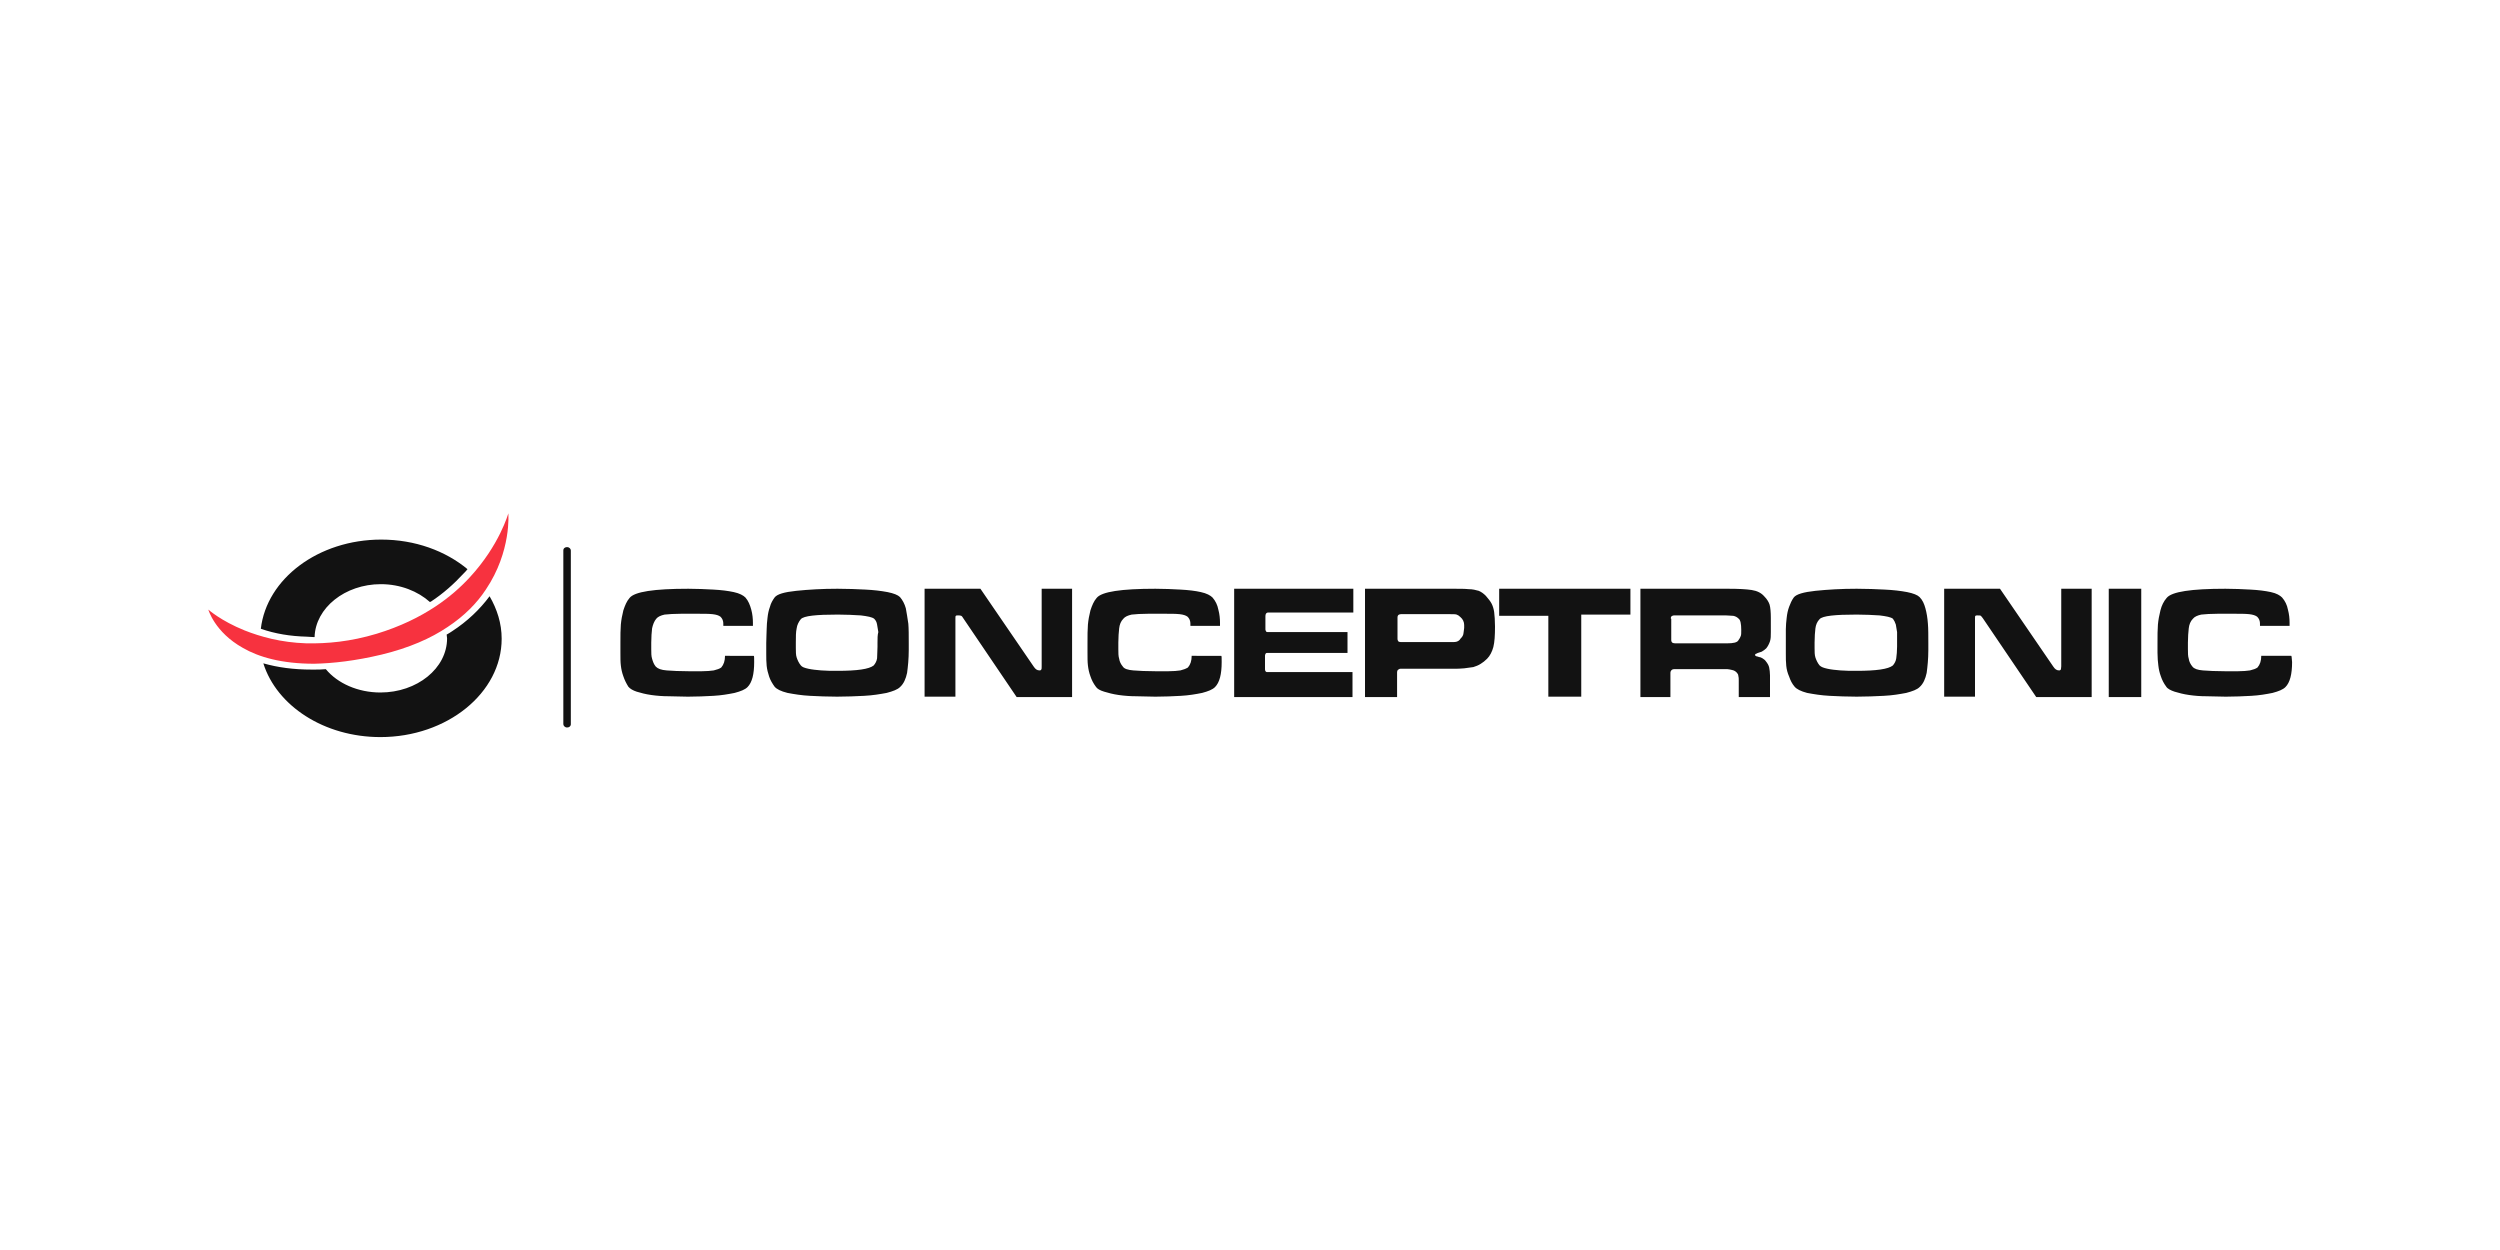 <svg id="Layer_1" xmlns="http://www.w3.org/2000/svg" width="600" height="300" viewBox="0 0 600 300"><style><![CDATA[
	.st0{fill:#48A942;}
	.st1{fill:#4987CE;}
	.st2{fill:#AE040D;}
	.st3{fill:#7F8080;}
	.st4{fill:#112C60;}
	.st5{fill:#121212;}
	.st6{clip-path:url(#SVGID_7_);fill:url(#SVGID_8_);}
	.st7{fill:#E54811;}
	.st8{fill:#4ACCD5;}
	.st9{fill-rule:evenodd;clip-rule:evenodd;fill:#A5A5A5;}
	.st10{fill:#4B2883;}
	.st11{fill-rule:evenodd;clip-rule:evenodd;fill:#DA1E31;}
	.st12{fill-rule:evenodd;clip-rule:evenodd;fill:#A6A6A6;}
	.st13{fill:#191919;}
	.st14{fill:#E81F64;}
	.st15{fill:#4DAF4E;}
	.st16{clip-path:url(#SVGID_30_);fill:url(#SVGID_31_);}
	.st17{clip-path:url(#SVGID_30_);fill:url(#SVGID_32_);}
	.st18{fill:none;stroke:#8E8E91;stroke-width:3.529;}
	.st19{fill:#4F4F4E;}
	.st20{fill:#808080;}
	.st21{fill:#808184;}
	.st22{fill:#B01657;}
	.st23{fill:#818182;}
	.st24{fill:#8D734A;stroke:#8D734A;stroke-width:0.374;stroke-miterlimit:10;}
	.st25{fill:#B2B2B2;}
	.st26{fill:#83A0AE;}
	.st27{fill:#231F20;stroke:#231F20;stroke-width:0.596;stroke-miterlimit:10;}
	.st28{fill:#857B77;}
	.st29{fill:#1A2D58;}
	.st30{clip-path:url(#SVGID_25_);fill:#C3996B;}
	.st31{fill:#86754D;}
	.st32{fill:#1B4272;}
	.st33{fill:#1C4684;}
	.st34{fill:#B72841;}
	.st35{fill:#888888;}
	.st36{fill:#1D1D1B;}
	.st37{fill:#898A8A;}
	.st38{fill:#B8B8B7;}
	.st39{fill:#404041;stroke:#FFFFFF;stroke-width:0.596;stroke-miterlimit:10;}
	.st40{fill:none;stroke:#FFFFFF;stroke-width:2.21;stroke-miterlimit:3.864;}
	.st41{fill:#ED3024;}
	.st42{fill:#EE4023;}
	.st43{fill:#51443D;}
	.st44{fill:#EF4438;}
	.st45{clip-path:url(#SVGID_22_);fill:url(#SVGID_23_);}
	.st46{fill-rule:evenodd;clip-rule:evenodd;fill:#4B2883;}
	.st47{fill:#8BC541;}
	.st48{fill:#58595B;}
	.st49{fill-rule:evenodd;clip-rule:evenodd;fill:#E77379;}
	.st50{fill-rule:evenodd;clip-rule:evenodd;fill:#191919;}
	.st51{fill:#8D734A;}
	.st52{fill:#8E8E91;}
	.st53{clip-path:url(#SVGID_27_);fill:#C3996B;}
	.st54{fill:#211F1F;}
	.st55{fill:none;stroke:#231F20;stroke-width:0.596;stroke-miterlimit:10;}
	.st56{fill:#231916;}
	.st57{fill:#231F20;}
	.st58{fill:#F1F1F2;}
	.st59{fill:#F28A00;}
	.st60{fill:#F38B00;}
	.st61{opacity:0.78;fill:url(#SVGID_1_);}
	.st62{fill-rule:evenodd;clip-rule:evenodd;fill:#86754D;}
	.st63{fill:#5B5B5A;}
	.st64{fill:#F7323F;}
	.st65{fill-rule:evenodd;clip-rule:evenodd;fill:#EC1C24;}
	.st66{fill:#F8981D;}
	.st67{fill:#F8991D;}
	.st68{fill-rule:evenodd;clip-rule:evenodd;fill:#B8B8B7;}
	.st69{fill:#903F98;}
	.st70{fill:#929497;}
	.st71{fill:url(#SVGID_3_);}
	.st72{fill:#93C01F;}
	.st73{opacity:0.82;fill:url(#SVGID_4_);}
	.st74{fill:#C3122F;}
	.st75{fill:#C3996B;}
	.st76{fill:#C41230;}
	.st77{fill:#C4351C;}
	.st78{fill:#969797;}
	.st79{fill:#2B5BA8;}
	.st80{fill:#FAAF3D;}
	.st81{fill:#98C21F;}
	.st82{fill-rule:evenodd;clip-rule:evenodd;fill:#8E9090;}
	.st83{fill:#603813;}
	.st84{fill-rule:evenodd;clip-rule:evenodd;fill:#213D75;}
	.st85{fill:#617734;}
	.st86{fill:#FFC656;}
	.st87{fill:#FFFFFF;}
	.st88{fill-rule:evenodd;clip-rule:evenodd;fill:#22428D;}
	.st89{fill:none;stroke:#617734;stroke-width:4.989868e-02;}
	.st90{fill-rule:evenodd;clip-rule:evenodd;fill:#231F20;}
	.st91{fill:none;stroke:#211F1F;stroke-width:0.596;stroke-miterlimit:10;}
	.st92{fill-rule:evenodd;clip-rule:evenodd;fill:#243D7A;}
	.st93{fill-rule:evenodd;clip-rule:evenodd;fill:#2475BA;}
	.st94{fill-rule:evenodd;clip-rule:evenodd;fill:#F38B00;}
	.st95{fill-rule:evenodd;clip-rule:evenodd;fill:#F5C0BB;}
	.st96{fill:#67AD2F;}
	.st97{fill-rule:evenodd;clip-rule:evenodd;fill:#284077;}
	.st98{fill-rule:evenodd;clip-rule:evenodd;fill:#284273;}
	.st99{fill-rule:evenodd;clip-rule:evenodd;fill:#F7971D;}
	.st100{fill:#9D0B0F;}
	.st101{fill:#9E9E9E;}
	.st102{fill:#4B2883;stroke:#4B2883;stroke-width:0.217;stroke-miterlimit:10;}
	.st103{fill:#9F9F9F;}
	.st104{fill-rule:evenodd;clip-rule:evenodd;fill:#FBDE00;}
	.st105{fill:#6D6D6D;}
	.st106{fill:#6D6E70;}
	.st107{fill:#6D6E71;}
	.st108{fill-rule:evenodd;clip-rule:evenodd;fill:#C8493F;}
	.st109{fill:#6EAB24;}
	.st110{fill:#002395;}
	.st111{fill:#002856;}
	.st112{fill:#0031FF;}
	.st113{fill:#003764;}
	.st114{fill-rule:evenodd;clip-rule:evenodd;fill:#C9AD63;}
	.st115{fill:#005059;}
	.st116{fill:#0054A4;}
	.st117{fill:#005E62;}
	.st118{fill:#0065A1;}
	.st119{fill:#0067CD;}
	.st120{fill:#00684E;}
	.st121{fill:#0068B6;}
	.st122{fill:#0068FF;}
	.st123{fill-rule:evenodd;clip-rule:evenodd;fill:#C9C8C8;}
	.st124{fill:#007078;}
	.st125{fill:#0071BB;}
	.st126{fill:#007CC2;}
	.st127{fill:#007DB8;}
	.st128{fill:#0081C5;}
	.st129{fill:#008996;}
	.st130{fill-rule:evenodd;clip-rule:evenodd;fill:#2F2D2D;}
	.st131{fill-rule:evenodd;clip-rule:evenodd;fill:#2F4269;}
	.st132{fill-rule:evenodd;clip-rule:evenodd;fill:#2F456B;}
	.st133{fill:#00A551;}
	.st134{fill:#00A9AC;}
	.st135{fill:#00AEAC;}
	.st136{fill:#00AEEF;}
	.st137{fill:#00B188;}
	.st138{fill:#00B7AC;}
	.st139{fill-rule:evenodd;clip-rule:evenodd;fill:#FFFFFF;}
	.st140{clip-path:url(#SVGID_10_);fill:url(#SVGID_11_);}
	.st141{fill:#049FD9;}
	.st142{clip-path:url(#SVGID_13_);fill:url(#SVGID_14_);}
	.st143{fill:#3A3A39;}
	.st144{opacity:0.43;fill:url(#SVGID_2_);}
	.st145{clip-path:url(#SVGID_16_);fill:url(#SVGID_17_);}
	.st146{fill:#D60057;}
	.st147{fill:#D64929;}
	.st148{fill:#3C3C3B;}
	.st149{clip-path:url(#SVGID_19_);fill:url(#SVGID_20_);}
	.st150{fill:url(#SVGID_28_);}
	.st151{fill:#09BCD4;}
	.st152{fill:#D99A29;}
	.st153{fill-rule:evenodd;clip-rule:evenodd;fill:#30456B;}
	.st154{fill-rule:evenodd;clip-rule:evenodd;fill:#32466C;}
	.st155{fill:#72BF44;}
	.st156{fill:#73B7B9;}
	.st157{fill:none;stroke:#86754D;stroke-width:0.125;stroke-miterlimit:22.926;}
	.st158{fill:#A5027D;}
	.st159{fill-rule:evenodd;clip-rule:evenodd;fill:url(#SVGID_5_);}
	.st160{fill:#76883D;}
	.st161{fill:#782B8F;}
	.st162{opacity:0.5;fill:#4B2883;}
	.st163{fill:#79AD36;}
	.st164{fill-rule:evenodd;clip-rule:evenodd;fill:#005059;}
	.st165{fill-rule:evenodd;clip-rule:evenodd;fill:#00684E;}
	.st166{fill:#404041;}
	.st167{fill:#434342;}
	.st168{fill:#43525A;}
]]></style><path class="st5" d="M174 157.4c0 1.2-.3 2.1-.9 2.8-.4.3-1 .5-1.8.7-.7.1-1.7.2-2.9.2h-3c-2.3 0-4.1-.1-5.4-.2-1.3-.1-2.1-.4-2.6-.9-.5-.6-.7-1.2-.9-1.9-.2-.6-.2-1.4-.2-2.3v-1.6c0-1.3.1-2.5.2-3.4.2-.9.5-1.7 1-2.3.4-.5 1.1-.8 2-1 1-.1 2.3-.2 4-.2h3.8c1.5 0 2.8 0 3.7.1.9.1 1.5.3 1.9.6.3.3.5.6.6 1 .1.3.1.7.1 1.2h7.1v-.7c0-1-.1-2.1-.4-3.2-.3-1.1-.7-2.1-1.4-2.9-.5-.5-1.4-1-2.8-1.3-1.4-.3-3-.5-4.9-.6-1.9-.1-3.9-.2-6-.2-8.2 0-12.9.7-14.1 2.2-.7.8-1.1 1.8-1.5 3-.3 1.2-.5 2.3-.6 3.4-.1 1.2-.1 2.6-.1 4.4v2.4c0 1.2 0 2.2.1 3 .1.9.3 1.8.6 2.6.3.9.7 1.7 1.2 2.5.4.5 1.1.9 2 1.2 1 .3 2.1.6 3.5.8 1.4.2 2.8.3 4.2.3 1.4 0 3 .1 4.6.1 2.1 0 4.2-.1 6.1-.2 1.9-.1 3.6-.4 5.1-.7 1.5-.4 2.5-.8 3.1-1.4 1.1-1.1 1.6-3.1 1.6-6 0-1 0-1.5-.1-1.5H174zM217.4 146c-.3-1.1-.8-2-1.4-2.7-.5-.5-1.5-.9-3-1.2-1.6-.3-3.3-.5-5.3-.6-2-.1-4.3-.2-6.7-.2-3.7 0-7 .2-9.9.5-2.9.3-4.6.8-5.2 1.6-.5.7-.9 1.4-1.1 2.2-.3.8-.5 1.7-.6 2.7-.1.9-.2 1.8-.2 2.7 0 .9-.1 2-.1 3.3V156.9c0 1 0 2 .1 2.9.1.9.3 1.7.6 2.6.3.9.8 1.7 1.3 2.4.5.6 1.5 1.1 3.1 1.5 1.6.3 3.4.6 5.4.7 2 .1 4.2.2 6.5.2s4.4-.1 6.5-.2c2-.1 3.8-.4 5.4-.7 1.5-.4 2.6-.8 3.2-1.4.9-.8 1.4-2 1.7-3.4.2-1.5.4-3.3.4-5.5v-1.6c0-1.9 0-3.5-.1-4.7-.2-1.4-.4-2.6-.6-3.7m-6.8 8.2v1c0 1.1-.1 2-.1 2.8-.1.7-.4 1.2-.8 1.7-1.1.9-4 1.3-8.7 1.3-1.4 0-2.8 0-3.9-.1-1.2-.1-2.2-.2-3.1-.4-.9-.2-1.5-.4-1.8-.8-.5-.6-.8-1.3-1-1.9-.2-.6-.2-1.4-.2-2.3v-1.3c0-1.4 0-2.5.2-3.4.1-.8.5-1.6 1-2.2.7-.8 3.7-1.1 8.9-1.1 2 0 3.8.1 5.5.2 1.6.2 2.7.4 3.2.8.4.4.6.8.7 1.4l.3 1.8c-.2.7-.2 1.5-.2 2.5M250 159.9c0 .4 0 .7-.1.8-.1.1-.1.2-.4.2-.6 0-1-.3-1.4-.9l-12.8-18.7h-13.4v25.9h7.4v-18.8c0-.3 0-.5.1-.6.1-.1.3-.1.5-.1.4 0 .6 0 .8.1.2.1.3.3.5.6l12.8 18.9h13.3v-26H250v18.6zM286 157.4c0 1.2-.3 2.1-.9 2.8-.5.3-1 .5-1.8.7-.7.1-1.7.2-2.9.2h-3c-2.3 0-4.1-.1-5.4-.2-1.3-.1-2.2-.4-2.5-.9-.5-.6-.8-1.2-.9-1.9-.2-.6-.2-1.4-.2-2.3v-1.6c0-1.3.1-2.5.2-3.4.1-.9.4-1.7 1-2.3.4-.5 1.1-.8 2-1 .9-.1 2.3-.2 4-.2h3.8c1.5 0 2.8 0 3.7.1.9.1 1.5.3 1.9.6.3.3.5.6.6 1 .1.3.1.7.1 1.2h7.1v-.7c0-1-.1-2.1-.4-3.2-.2-1.1-.7-2.1-1.4-2.9-.5-.5-1.4-1-2.8-1.3-1.3-.3-3-.5-4.9-.6-1.9-.1-3.9-.2-6-.2-8.2 0-12.9.7-14.1 2.2-.7.8-1.1 1.8-1.5 3-.3 1.2-.5 2.3-.6 3.4-.1 1.2-.1 2.6-.1 4.4v2.4c0 1.2 0 2.2.1 3 .1.9.3 1.8.6 2.6.3.9.7 1.7 1.3 2.5.3.5 1 .9 2 1.2 1 .3 2.1.6 3.5.8 1.4.2 2.8.3 4.2.3 1.4 0 3 .1 4.6.1 2.2 0 4.2-.1 6.1-.2 1.9-.1 3.6-.4 5.1-.7 1.5-.4 2.5-.8 3.1-1.4 1.1-1.1 1.6-3.1 1.6-6 0-1 0-1.5-.1-1.5H286zM303.9 147.2c.2-.2.4-.2.5-.2h20.4v-5.7h-28.6v26h28.4v-6h-20.3c-.3 0-.4 0-.5-.1-.1-.1-.2-.3-.2-.6v-3.2c0-.3.1-.4.2-.6.1-.1.3-.1.6-.1h19v-5h-19c-.2 0-.4 0-.5-.1-.1-.2-.2-.3-.2-.5V148c0-.5.1-.7.2-.8M358 144.9c-.3-.6-.8-1.2-1.4-1.9-.5-.5-1-.9-1.7-1.2-.7-.2-1.5-.4-2.4-.4-1-.1-2.2-.1-3.8-.1h-21.1v26h7.7v-5.9c0-.3.1-.6.3-.7.2-.1.3-.2.5-.2h12.4c1.1 0 2.1 0 2.9-.1.8-.1 1.6-.2 2.2-.3.6-.2 1.2-.4 1.8-.8.5-.3 1-.7 1.5-1.2.7-.7 1.2-1.7 1.5-2.8.3-1.2.4-2.8.4-4.9 0-1.5-.1-2.6-.2-3.5-.1-.7-.3-1.4-.6-2m-22.6 3.3c0-.3.1-.5.2-.6.1-.1.4-.2.6-.2h11.9c.7 0 1.2 0 1.5.1.3.1.6.3.9.6.6.5.9 1.2.9 1.9v.7c-.1.6-.1 1.1-.2 1.5-.1.4-.3.7-.7 1.1-.2.4-.6.6-.9.7-.3.1-.8.1-1.4.1h-12c-.3 0-.6-.1-.6-.2-.1-.1-.2-.3-.2-.6v-5.1zM359.8 147.8h11.8v19.4h7.9v-19.7h11.8v-6.2h-31.5zM423.4 143.1c-.7-.8-1.7-1.3-3-1.5-1.3-.2-3.2-.3-5.7-.3h-21v26h7.2v-5.8c0-.3.1-.5.3-.7.1-.1.3-.2.5-.2h12.9c.3 0 .6.1 1.1.2.5.1.8.3 1.1.6.2.2.4.5.4.8.1.3.1.7.1 1.1v4h7.5v-5.2c0-.7-.1-1.4-.2-1.9s-.4-1-.8-1.5c-.2-.3-.5-.5-.8-.7-.2-.1-.5-.3-.8-.3-.3-.1-.6-.2-.7-.2-.2-.1-.3-.2-.3-.3 0-.1.1-.3.3-.3.1-.1.4-.2.7-.3.4-.1.7-.2.9-.4.3-.1.5-.4.8-.6.4-.5.7-1.1.9-1.7.2-.6.2-1.3.2-2.2V148.3c0-1.4-.1-2.5-.3-3.2-.2-.6-.6-1.3-1.3-2m-22.4 5.4c0-.3 0-.5.2-.6.1-.1.3-.2.6-.2h12.5c.6 0 1.2.1 1.7.1.5.1.9.3 1.3.7.4.3.6 1.2.6 2.7 0 .7 0 1.1-.1 1.4-.1.3-.3.7-.6 1.1-.3.5-1.2.7-2.7.7H402c-.3 0-.6-.1-.7-.2-.1-.1-.2-.3-.2-.6v-5.1zM462.1 146c-.3-1.1-.7-2-1.4-2.7-.5-.5-1.5-.9-3-1.2-1.6-.3-3.3-.5-5.4-.6-2-.1-4.2-.2-6.7-.2-3.7 0-7 .2-9.9.5-2.8.3-4.6.8-5.2 1.6-.5.7-.8 1.4-1.1 2.2-.3.8-.5 1.7-.6 2.7-.1.9-.2 1.8-.2 2.7V156.9c0 1 0 2 .1 2.9.1.9.3 1.7.7 2.6.3.9.7 1.7 1.3 2.4.5.6 1.5 1.1 3 1.5 1.6.3 3.4.6 5.4.7 2 .1 4.2.2 6.5.2s4.4-.1 6.5-.2c2.1-.1 3.8-.4 5.4-.7 1.5-.4 2.6-.8 3.2-1.4.9-.8 1.4-2 1.7-3.4.2-1.5.4-3.3.4-5.5v-1.6c0-1.9 0-3.5-.1-4.7-.1-1.4-.3-2.6-.6-3.7m-6.8 8.2v1c0 1.1-.1 2-.2 2.8-.1.7-.4 1.2-.8 1.7-1.1.9-4 1.3-8.7 1.3-1.4 0-2.8 0-3.9-.1-1.2-.1-2.2-.2-3.1-.4-.9-.2-1.5-.4-1.9-.8-.5-.6-.8-1.3-1-1.9-.2-.6-.2-1.4-.2-2.3v-1.3c0-1.4.1-2.5.2-3.4.1-.8.4-1.6 1-2.2.7-.8 3.7-1.1 8.9-1.1 2 0 3.8.1 5.5.2 1.6.2 2.7.4 3.2.8.3.4.5.8.7 1.4l.3 1.8v2.5M494.7 159.9c0 .4-.1.7-.1.8-.1.1-.2.2-.4.2-.6 0-1-.3-1.4-.9L480 141.3h-13.4v25.9h7.4v-18.8c0-.3 0-.5.1-.6.1-.1.2-.1.5-.1.4 0 .7 0 .8.1.1.1.3.3.5.6l12.8 18.9H502v-26h-7.3v18.6zM506.1 141.3h7.8v26h-7.8zM549.9 157.4h-7.2c0 1.2-.3 2.1-.9 2.8-.4.3-1 .5-1.8.7-.7.1-1.7.2-2.9.2h-3c-2.3 0-4.1-.1-5.4-.2-1.3-.1-2.1-.4-2.5-.9-.5-.6-.8-1.2-.9-1.9-.2-.6-.2-1.4-.2-2.3v-1.6c0-1.3.1-2.5.2-3.4.1-.9.4-1.7 1-2.3.4-.5 1.1-.8 2-1 .9-.1 2.3-.2 4-.2h3.8c1.5 0 2.8 0 3.7.1.9.1 1.5.3 1.9.6.3.3.5.6.6 1 .1.3.1.7.1 1.2h7.1v-.7c0-1-.1-2.1-.4-3.2-.2-1.1-.7-2.1-1.4-2.9-.5-.5-1.3-1-2.7-1.3-1.4-.3-3-.5-4.9-.6-1.9-.1-3.9-.2-6-.2-8.2 0-12.9.7-14.1 2.2-.7.8-1.2 1.8-1.5 3-.3 1.2-.5 2.3-.6 3.4-.1 1.2-.1 2.6-.1 4.4v2.4c0 1.2.1 2.2.2 3 .1.9.3 1.8.6 2.6.3.9.7 1.7 1.3 2.5.3.5 1.1.9 2 1.2 1 .3 2.1.6 3.5.8 1.4.2 2.7.3 4.2.3 1.4 0 3 .1 4.6.1 2.1 0 4.2-.1 6.1-.2 1.9-.1 3.6-.4 5.1-.7 1.5-.4 2.5-.8 3.1-1.4 1.1-1.1 1.6-3.1 1.6-6-.1-1-.1-1.5-.2-1.5M135.2 173.8v-41.7c0-.5.4-.8.9-.8s.9.4.9.8v41.7c0 .5-.4.8-.9.8s-.9-.4-.9-.8M73.6 152.8c.5 0 1.1.1 1.7.1h.2c.2-7 7.3-12.7 15.9-12.7 4.7 0 8.9 1.7 11.8 4.3.1-.1.1-.1.2-.1 2.9-1.9 5.5-4.2 7.9-6.8.3-.3.6-.6.9-1-5.3-4.4-12.6-7.1-20.7-7.1-15.1 0-27.5 9.4-28.9 21.4 3.4 1.2 7.1 1.8 11 1.9M108.5 151.5c-.4.3-.8.5-1.3.8 0 .3.1.6.1.9 0 7.2-7.2 13-16 13-5.4 0-10.3-2.2-13.1-5.6-1 .1-1.9.1-2.8.1h-.6c-4.3 0-8.1-.5-11.6-1.5 3.2 10.2 14.6 17.7 28.1 17.7 16 0 29.1-10.6 29.1-23.6 0-3.7-1.1-7.1-2.9-10.2-2.3 3.1-5.3 6-9 8.4"/><path class="st64" d="M122 123.2s-2.1 7.6-9.2 15.3c-2.2 2.4-4.9 4.8-8.2 7-3.9 2.6-8.6 4.9-14.2 6.6-6.3 1.9-11.9 2.4-16.9 2.3-6.1-.2-11-1.6-14.8-3.1-5.7-2.3-8.7-5-8.7-5s1.5 5.4 8.3 9.2c3.8 2.2 9.3 3.8 17.1 3.8 4.6-.1 9.9-.7 16.2-2.2 6.6-1.6 11.8-3.9 15.8-6.6 4.1-2.7 7.1-5.8 9.2-9 6.2-9.2 5.4-18.3 5.4-18.3"/></svg>
